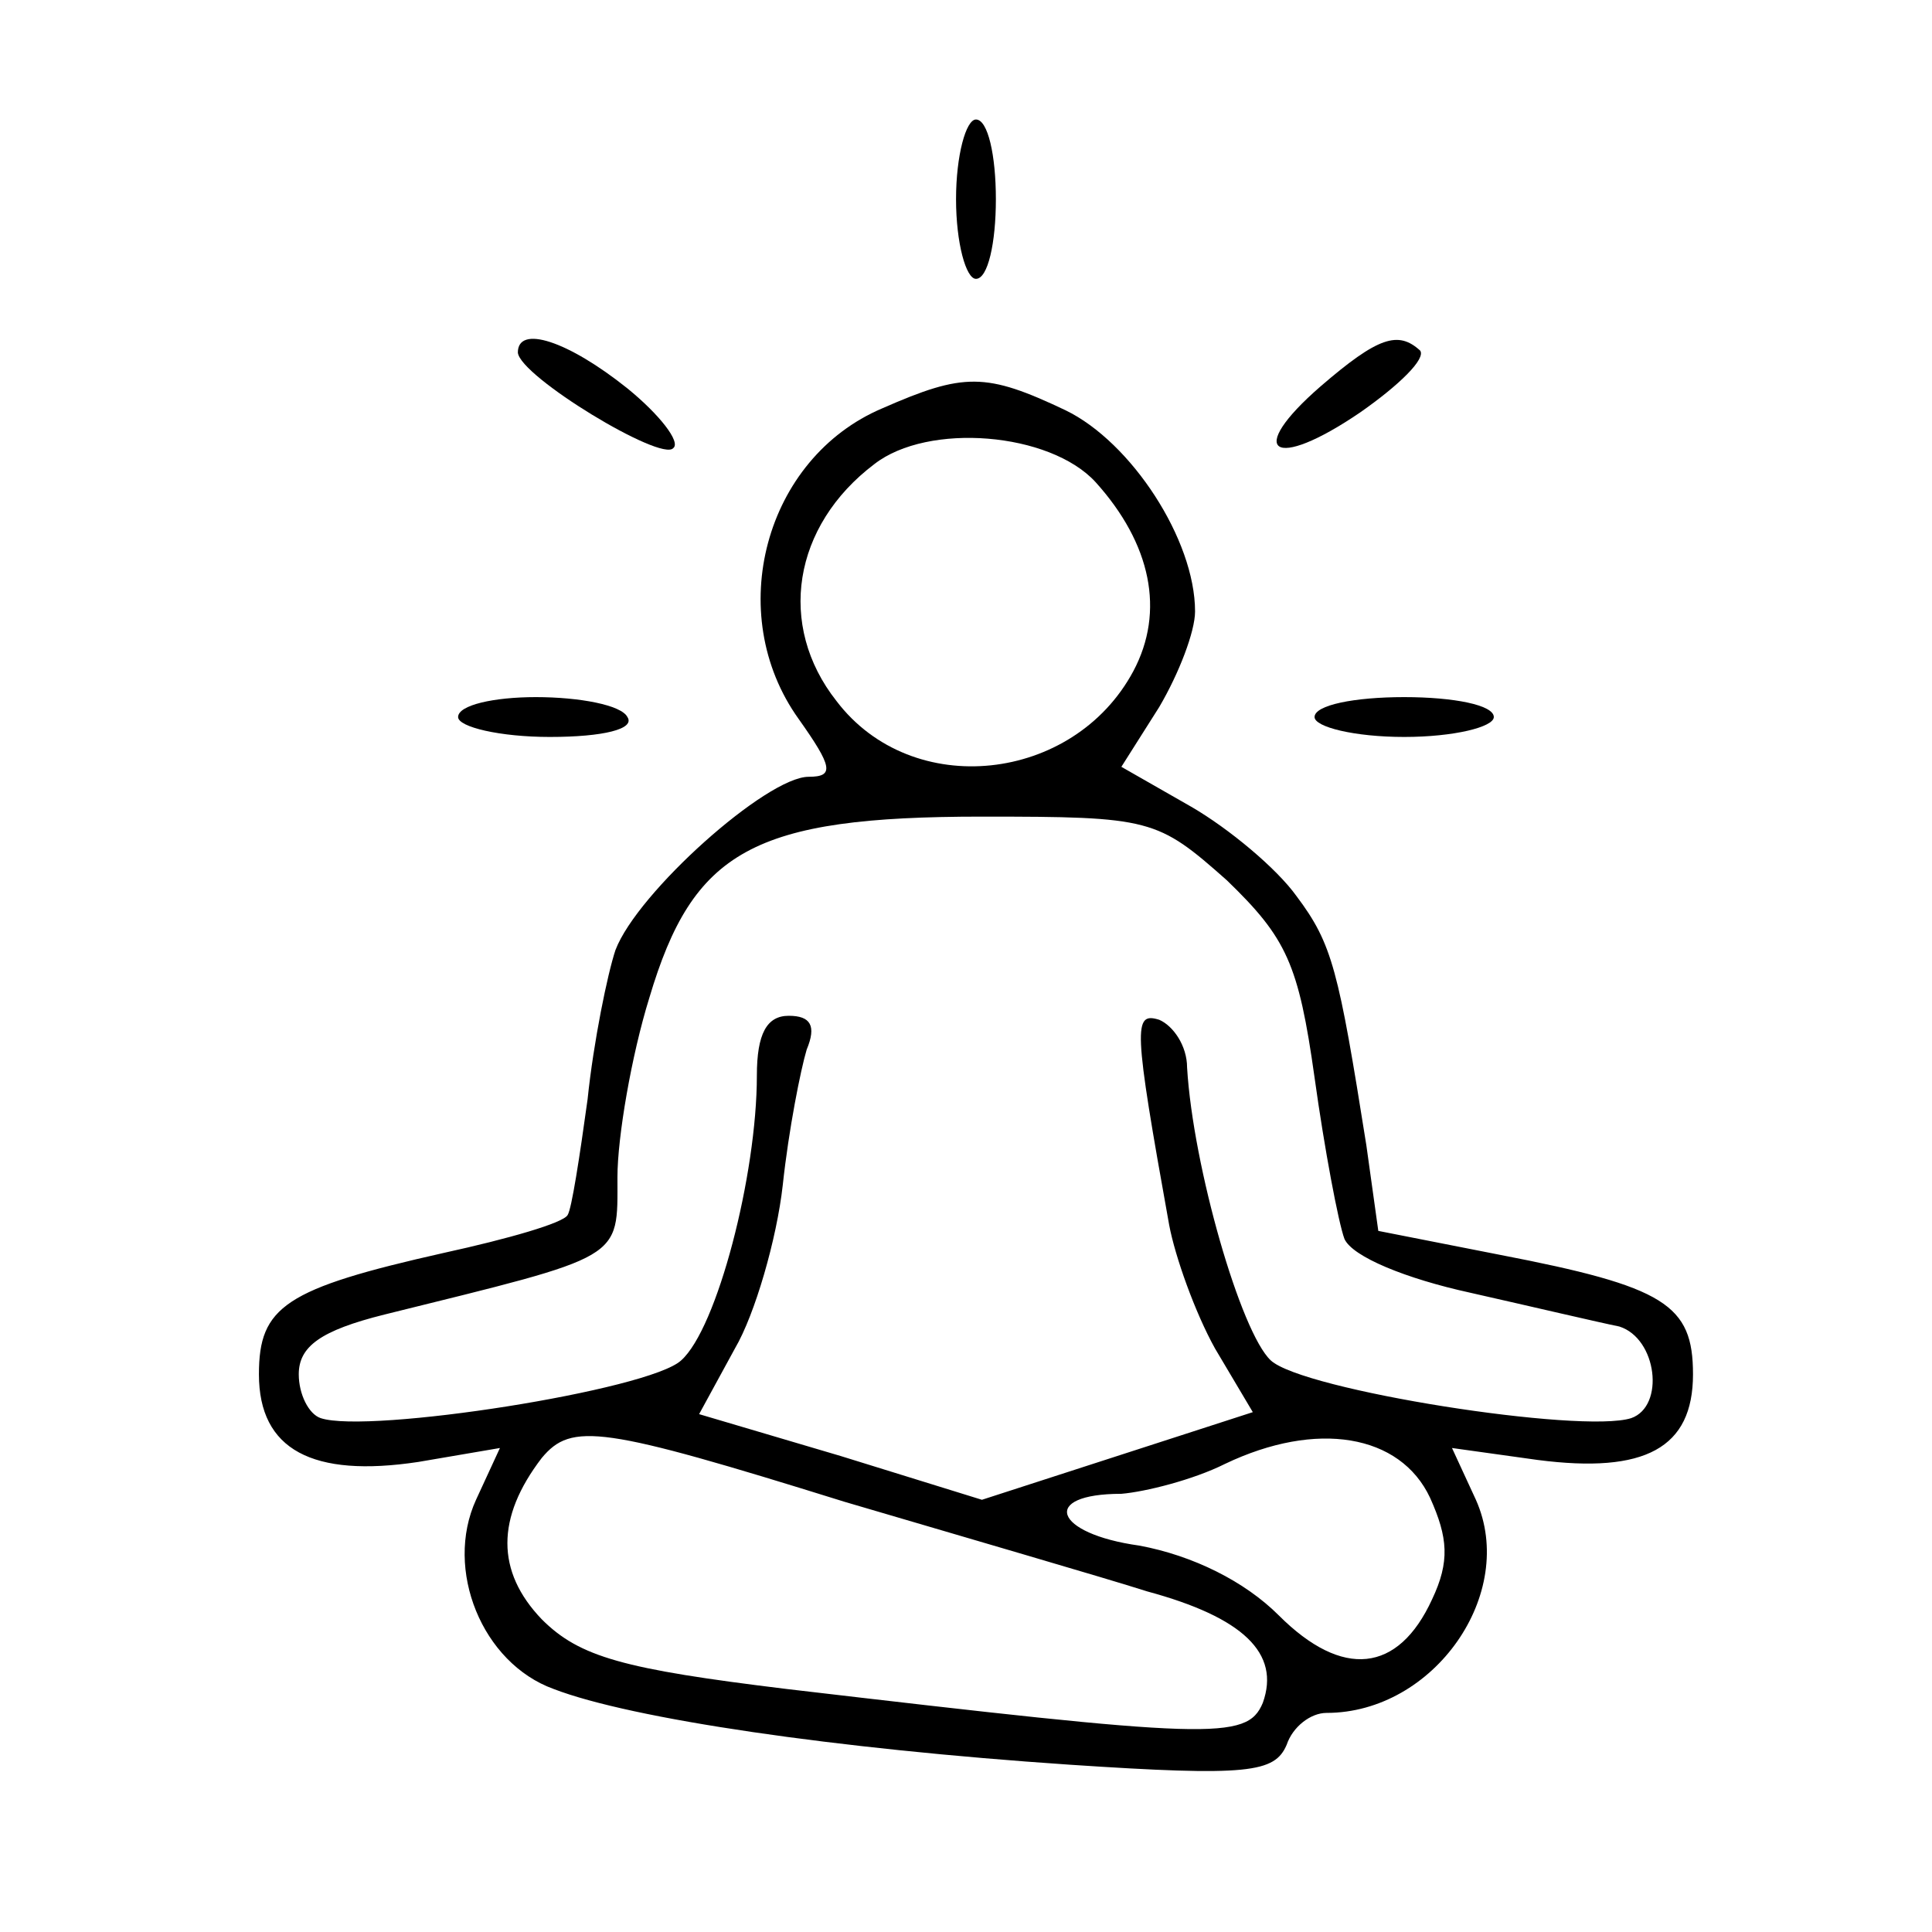 <?xml version="1.0" standalone="no"?>
<!DOCTYPE svg PUBLIC "-//W3C//DTD SVG 20010904//EN"
 "http://www.w3.org/TR/2001/REC-SVG-20010904/DTD/svg10.dtd">
<svg version="1.0" xmlns="http://www.w3.org/2000/svg"
 width="97pt" height="97pt" viewBox="0 0 97 97"
 preserveAspectRatio="xMidYMid meet">
<g transform="translate(0,97) scale(0.1,-0.1)"
fill="#000000" stroke="none">
<path d="M480 870 c0 -22 5 -40 10 -40 6 0 10 18 10 40 0 22 -4 40 -10 40 -5
0 -10 -18 -10 -40z"/>
<path d="M260 793 c1 -12 72 -55 78 -48 4 3 -7 17 -23 30 -30 24 -55 32 -55
18z"/>
<path d="M663 776 c-38 -33 -24 -43 20 -13 20 14 33 27 30 31 -11 10 -21 7
-50 -18z"/>
<path d="M443 765 c-59 -25 -80 -103 -42 -156 17 -24 18 -29 5 -29 -21 0 -86
-58 -97 -87 -4 -12 -11 -46 -14 -75 -4 -29 -8 -55 -10 -58 -2 -4 -30 -12 -62
-19 -80 -18 -93 -27 -93 -61 0 -38 27 -52 80 -44 l41 7 -12 -26 c-16 -35 3
-82 39 -95 39 -15 141 -30 259 -38 90 -6 103 -4 109 10 3 9 12 16 20 16 54 0
96 60 75 107 l-12 26 43 -6 c54 -7 78 6 78 43 0 35 -14 44 -97 60 l-61 12 -6
43 c-14 88 -17 101 -35 125 -10 14 -34 34 -53 45 l-35 20 19 30 c10 17 18 38
18 48 0 36 -32 85 -65 101 -40 19 -51 19 -92 1z m107 -37 c28 -31 35 -65 19
-95 -30 -56 -111 -65 -149 -15 -30 38 -22 88 19 119 27 21 88 16 111 -9z m66
-200 c30 -29 36 -42 44 -99 5 -36 12 -73 15 -81 4 -9 31 -20 63 -27 31 -7 65
-15 75 -17 19 -6 23 -40 6 -46 -25 -8 -165 14 -181 29 -15 14 -39 97 -42 147
0 11 -7 21 -14 24 -13 4 -13 -3 5 -103 3 -16 13 -44 23 -62 l19 -32 -68 -22
-68 -22 -71 22 -71 21 18 33 c10 17 21 55 24 82 3 28 9 58 12 68 5 12 2 17 -9
17 -11 0 -16 -9 -16 -30 0 -50 -20 -127 -38 -143 -16 -15 -157 -37 -181 -29
-6 2 -11 12 -11 22 0 14 11 22 43 30 121 30 117 27 117 69 0 20 7 61 16 90 22
74 52 91 167 91 85 0 88 -1 123 -32z m-192 -312 c61 -18 130 -38 152 -45 48
-13 67 -31 58 -56 -8 -19 -26 -18 -239 7 -82 10 -104 16 -123 35 -23 24 -23
51 0 81 15 18 30 16 152 -22z m294 2 c9 -20 10 -32 1 -51 -17 -37 -45 -40 -77
-8 -17 17 -43 30 -70 35 -43 6 -50 26 -9 26 12 1 36 7 52 15 46 22 88 15 103
-17z"/>
<path d="M230 610 c0 -5 21 -10 46 -10 27 0 43 4 39 10 -3 6 -24 10 -46 10
-21 0 -39 -4 -39 -10z"/>
<path d="M660 610 c0 -5 20 -10 45 -10 25 0 45 5 45 10 0 6 -20 10 -45 10 -25
0 -45 -4 -45 -10z"/>
</g>
</svg>

